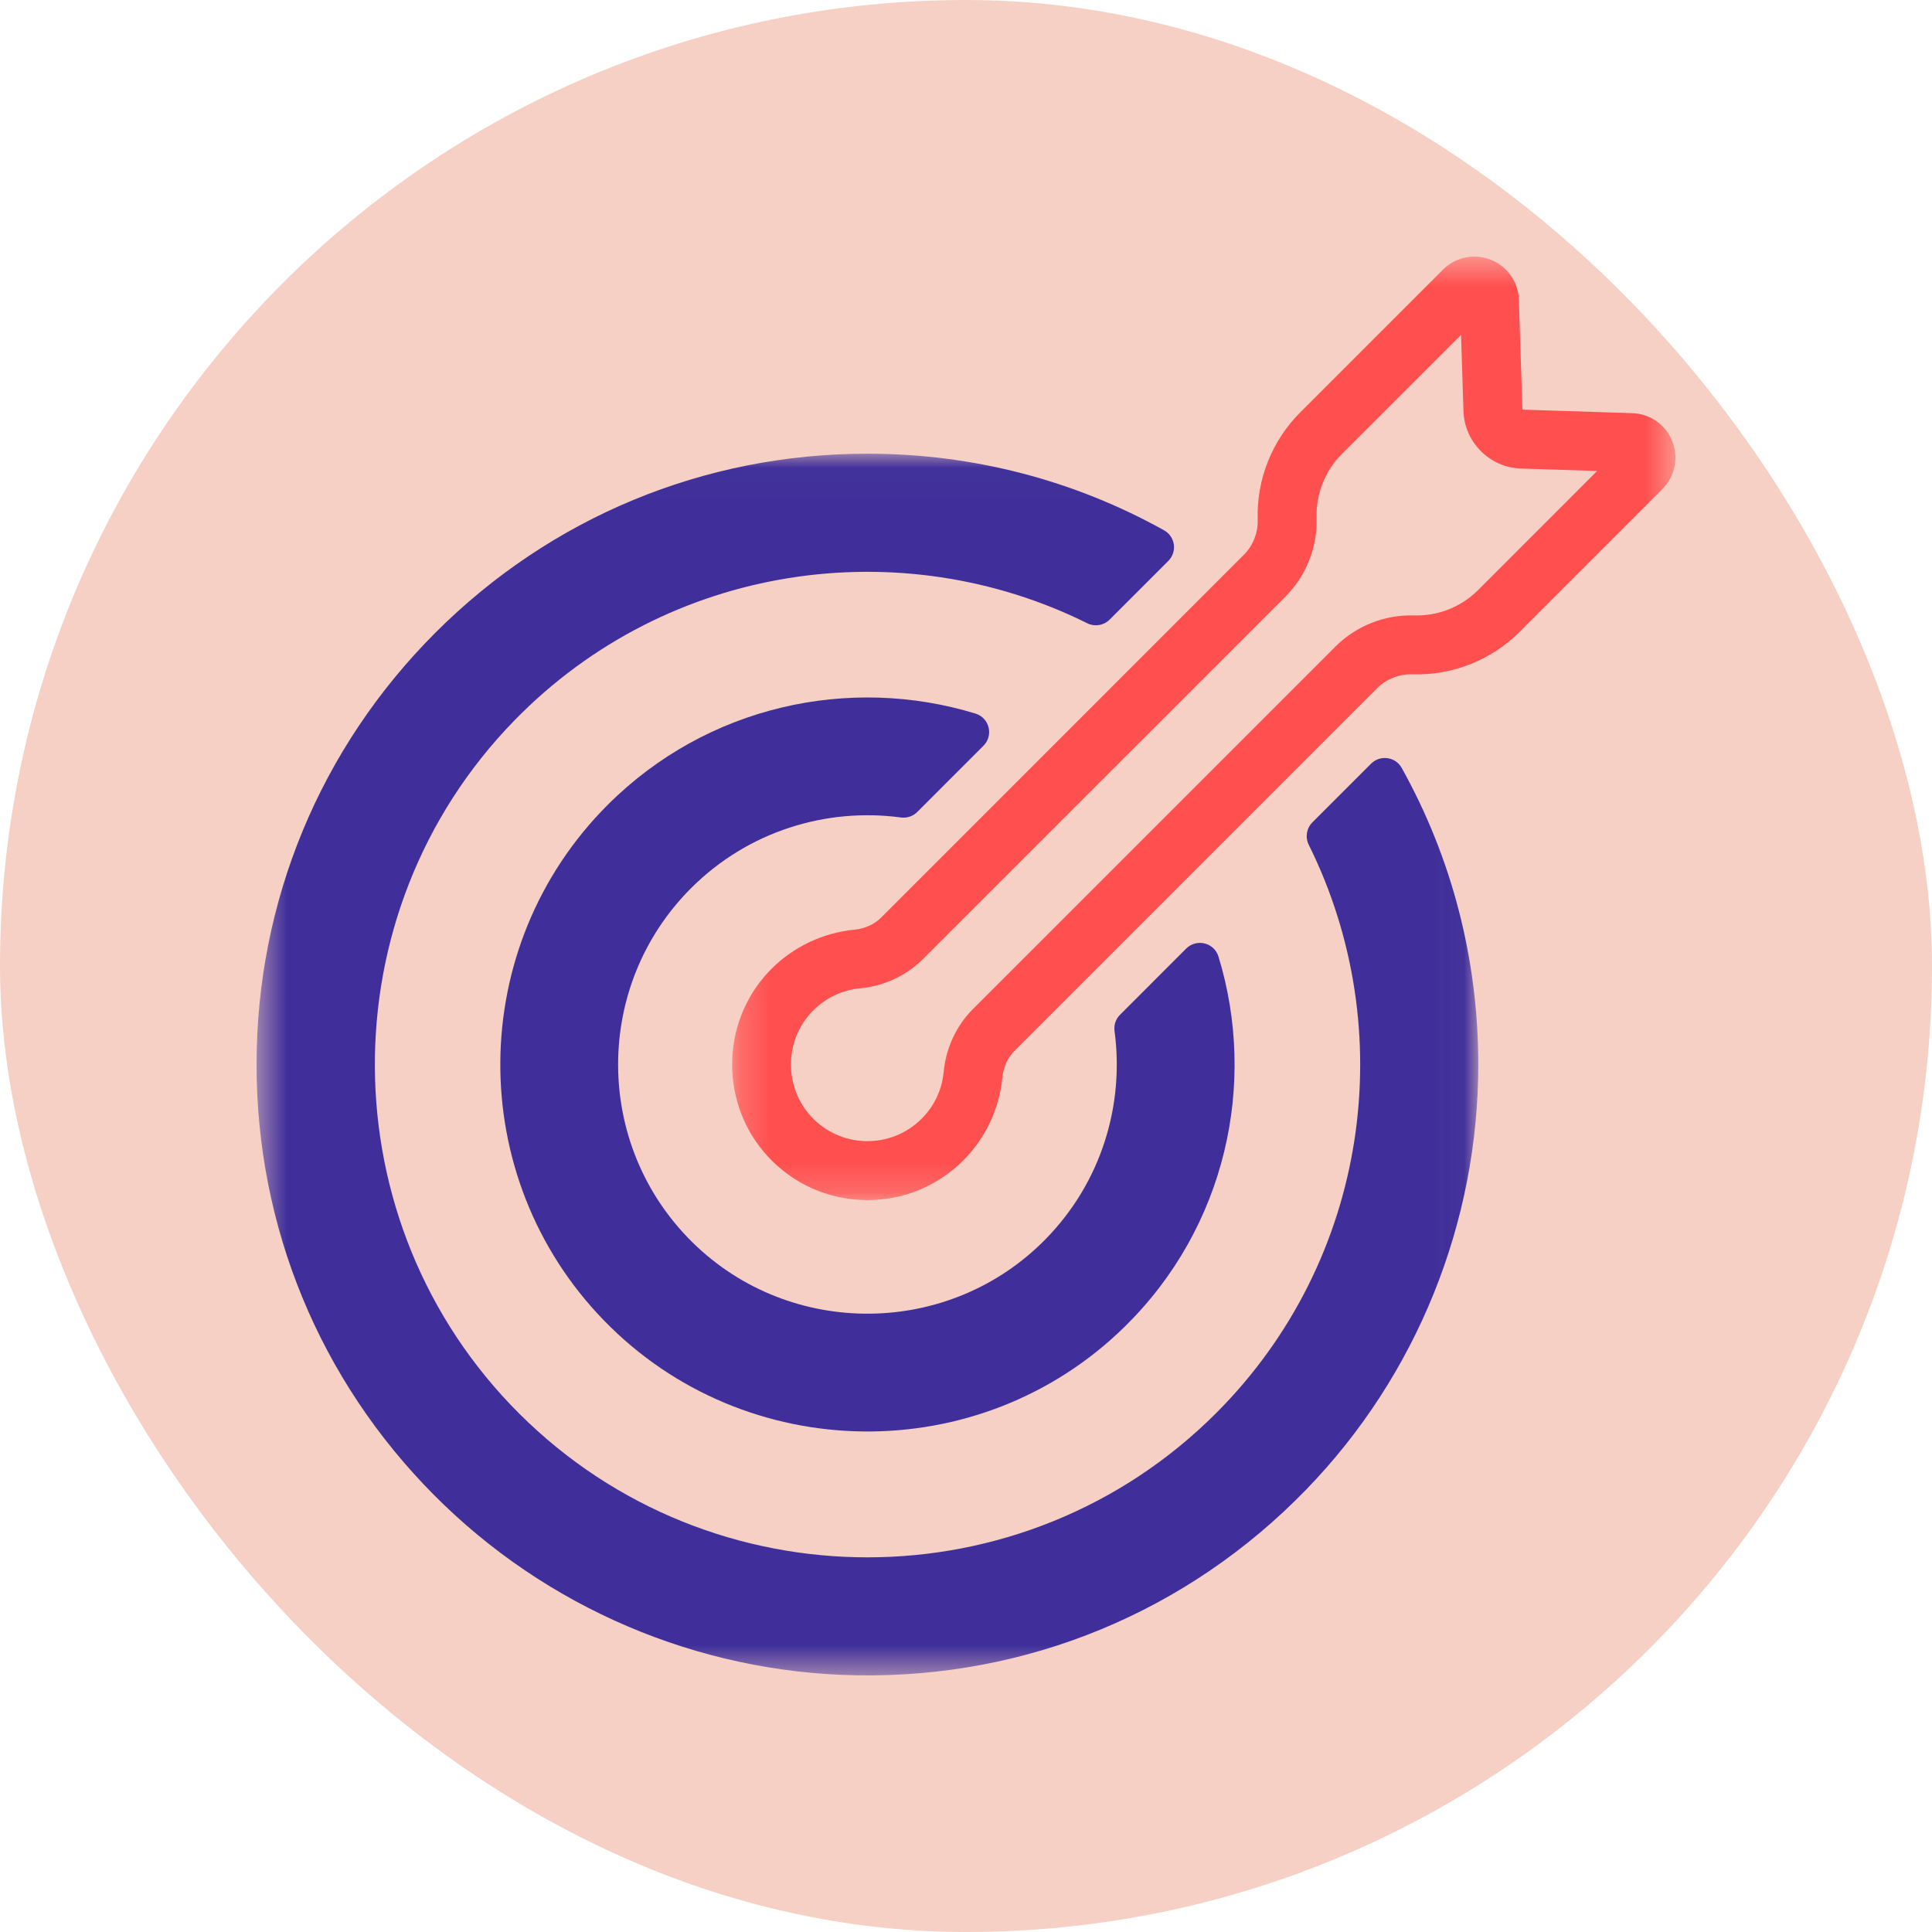<svg width="64" height="64" viewBox="0 0 64 64" fill="none" xmlns="http://www.w3.org/2000/svg">
<rect width="64" height="64" rx="32" fill="#F6D0C4"/>
<mask id="mask0_934_1172" style="mask-type:luminance" maskUnits="userSpaceOnUse" x="8" y="15" width="41" height="41">
<path d="M8.499 15.01H48.972V55.5H8.499V15.01Z" fill="white"/>
</mask>
<g mask="url(#mask0_934_1172)">
<path d="M40.283 46.814C33.919 53.177 23.569 53.18 17.2 46.827C10.885 40.526 10.815 30.244 17.046 23.86C22.13 18.651 29.849 17.581 36.016 20.646C36.264 20.769 36.562 20.721 36.756 20.527L38.702 18.581C39.003 18.28 38.934 17.775 38.563 17.568C35.591 15.912 32.232 15.029 28.735 15.029C23.33 15.029 18.248 17.134 14.426 20.956C10.604 24.778 8.499 29.859 8.499 35.265C8.499 40.645 10.584 45.704 14.373 49.52C18.084 53.258 23.122 55.409 28.387 55.497C34.029 55.592 39.341 53.395 43.268 49.346C46.93 45.57 48.977 40.497 48.97 35.238C48.966 31.752 48.085 28.401 46.432 25.436C46.226 25.066 45.72 24.998 45.419 25.297L43.474 27.243C43.278 27.439 43.232 27.737 43.354 27.985C46.391 34.096 45.369 41.728 40.283 46.814Z" fill="#402F9A"/>
</g>
<path d="M20.132 26.661C15.43 31.363 15.388 38.985 20.005 43.74C24.689 48.564 32.465 48.659 37.262 43.944C40.614 40.651 41.648 35.887 40.364 31.688C40.221 31.225 39.638 31.081 39.295 31.422L37.102 33.616C36.959 33.758 36.893 33.959 36.921 34.158C37.248 36.599 36.489 39.157 34.641 41.044C31.456 44.298 26.183 44.349 22.938 41.153C19.671 37.935 19.655 32.659 22.892 29.422C24.786 27.53 27.376 26.749 29.845 27.08C30.043 27.106 30.243 27.04 30.384 26.899L32.578 24.704C32.92 24.363 32.776 23.78 32.316 23.639C28.147 22.363 23.424 23.371 20.132 26.661Z" fill="#402F9A"/>
<mask id="mask1_934_1172" style="mask-type:luminance" maskUnits="userSpaceOnUse" x="24" y="8" width="32" height="32">
<path d="M24.241 8.5H55.501V39.788H24.241V8.5Z" fill="white"/>
</mask>
<g mask="url(#mask1_934_1172)">
<path d="M48.399 11.093L44.447 15.043C43.892 15.599 43.588 16.369 43.614 17.156C43.644 18.125 43.268 19.075 42.583 19.762L30.569 31.775C30.021 32.322 29.284 32.664 28.494 32.739C27.9 32.795 27.363 33.049 26.941 33.471C26.916 33.495 26.891 33.521 26.866 33.547C25.978 34.512 25.98 36.023 26.869 36.986C27.345 37.498 27.99 37.788 28.685 37.802C29.381 37.814 30.037 37.552 30.53 37.059C30.952 36.637 31.204 36.102 31.26 35.51C31.336 34.717 31.679 33.978 32.225 33.431L44.239 21.418C44.925 20.731 45.876 20.357 46.845 20.387C47.631 20.412 48.4 20.108 48.958 19.552L52.907 15.602L50.383 15.521C49.349 15.487 48.513 14.652 48.479 13.618L48.399 11.093ZM28.738 39.755C28.708 39.755 28.678 39.754 28.648 39.754C27.415 39.729 26.275 39.218 25.437 38.311C23.86 36.606 23.857 33.933 25.431 32.225C25.474 32.179 25.517 32.135 25.56 32.091C26.298 31.354 27.274 30.895 28.309 30.797C28.649 30.764 28.962 30.621 29.189 30.395L41.202 18.381C41.508 18.076 41.675 17.651 41.663 17.218C41.619 15.896 42.132 14.6 43.068 13.664L47.8 8.932C48.216 8.516 48.837 8.388 49.384 8.604C49.929 8.82 50.295 9.338 50.314 9.926L50.431 13.554C50.431 13.563 50.438 13.569 50.445 13.57L54.075 13.687C54.663 13.706 55.181 14.071 55.397 14.617C55.613 15.164 55.485 15.785 55.069 16.201L50.337 20.933C49.401 21.869 48.105 22.381 46.782 22.338C46.348 22.325 45.925 22.492 45.618 22.799L33.606 34.812C33.38 35.038 33.237 35.352 33.204 35.696C33.105 36.73 32.645 37.705 31.909 38.44C31.06 39.29 29.937 39.755 28.738 39.755Z" fill="#FF4F4F"/>
</g>
</svg>
